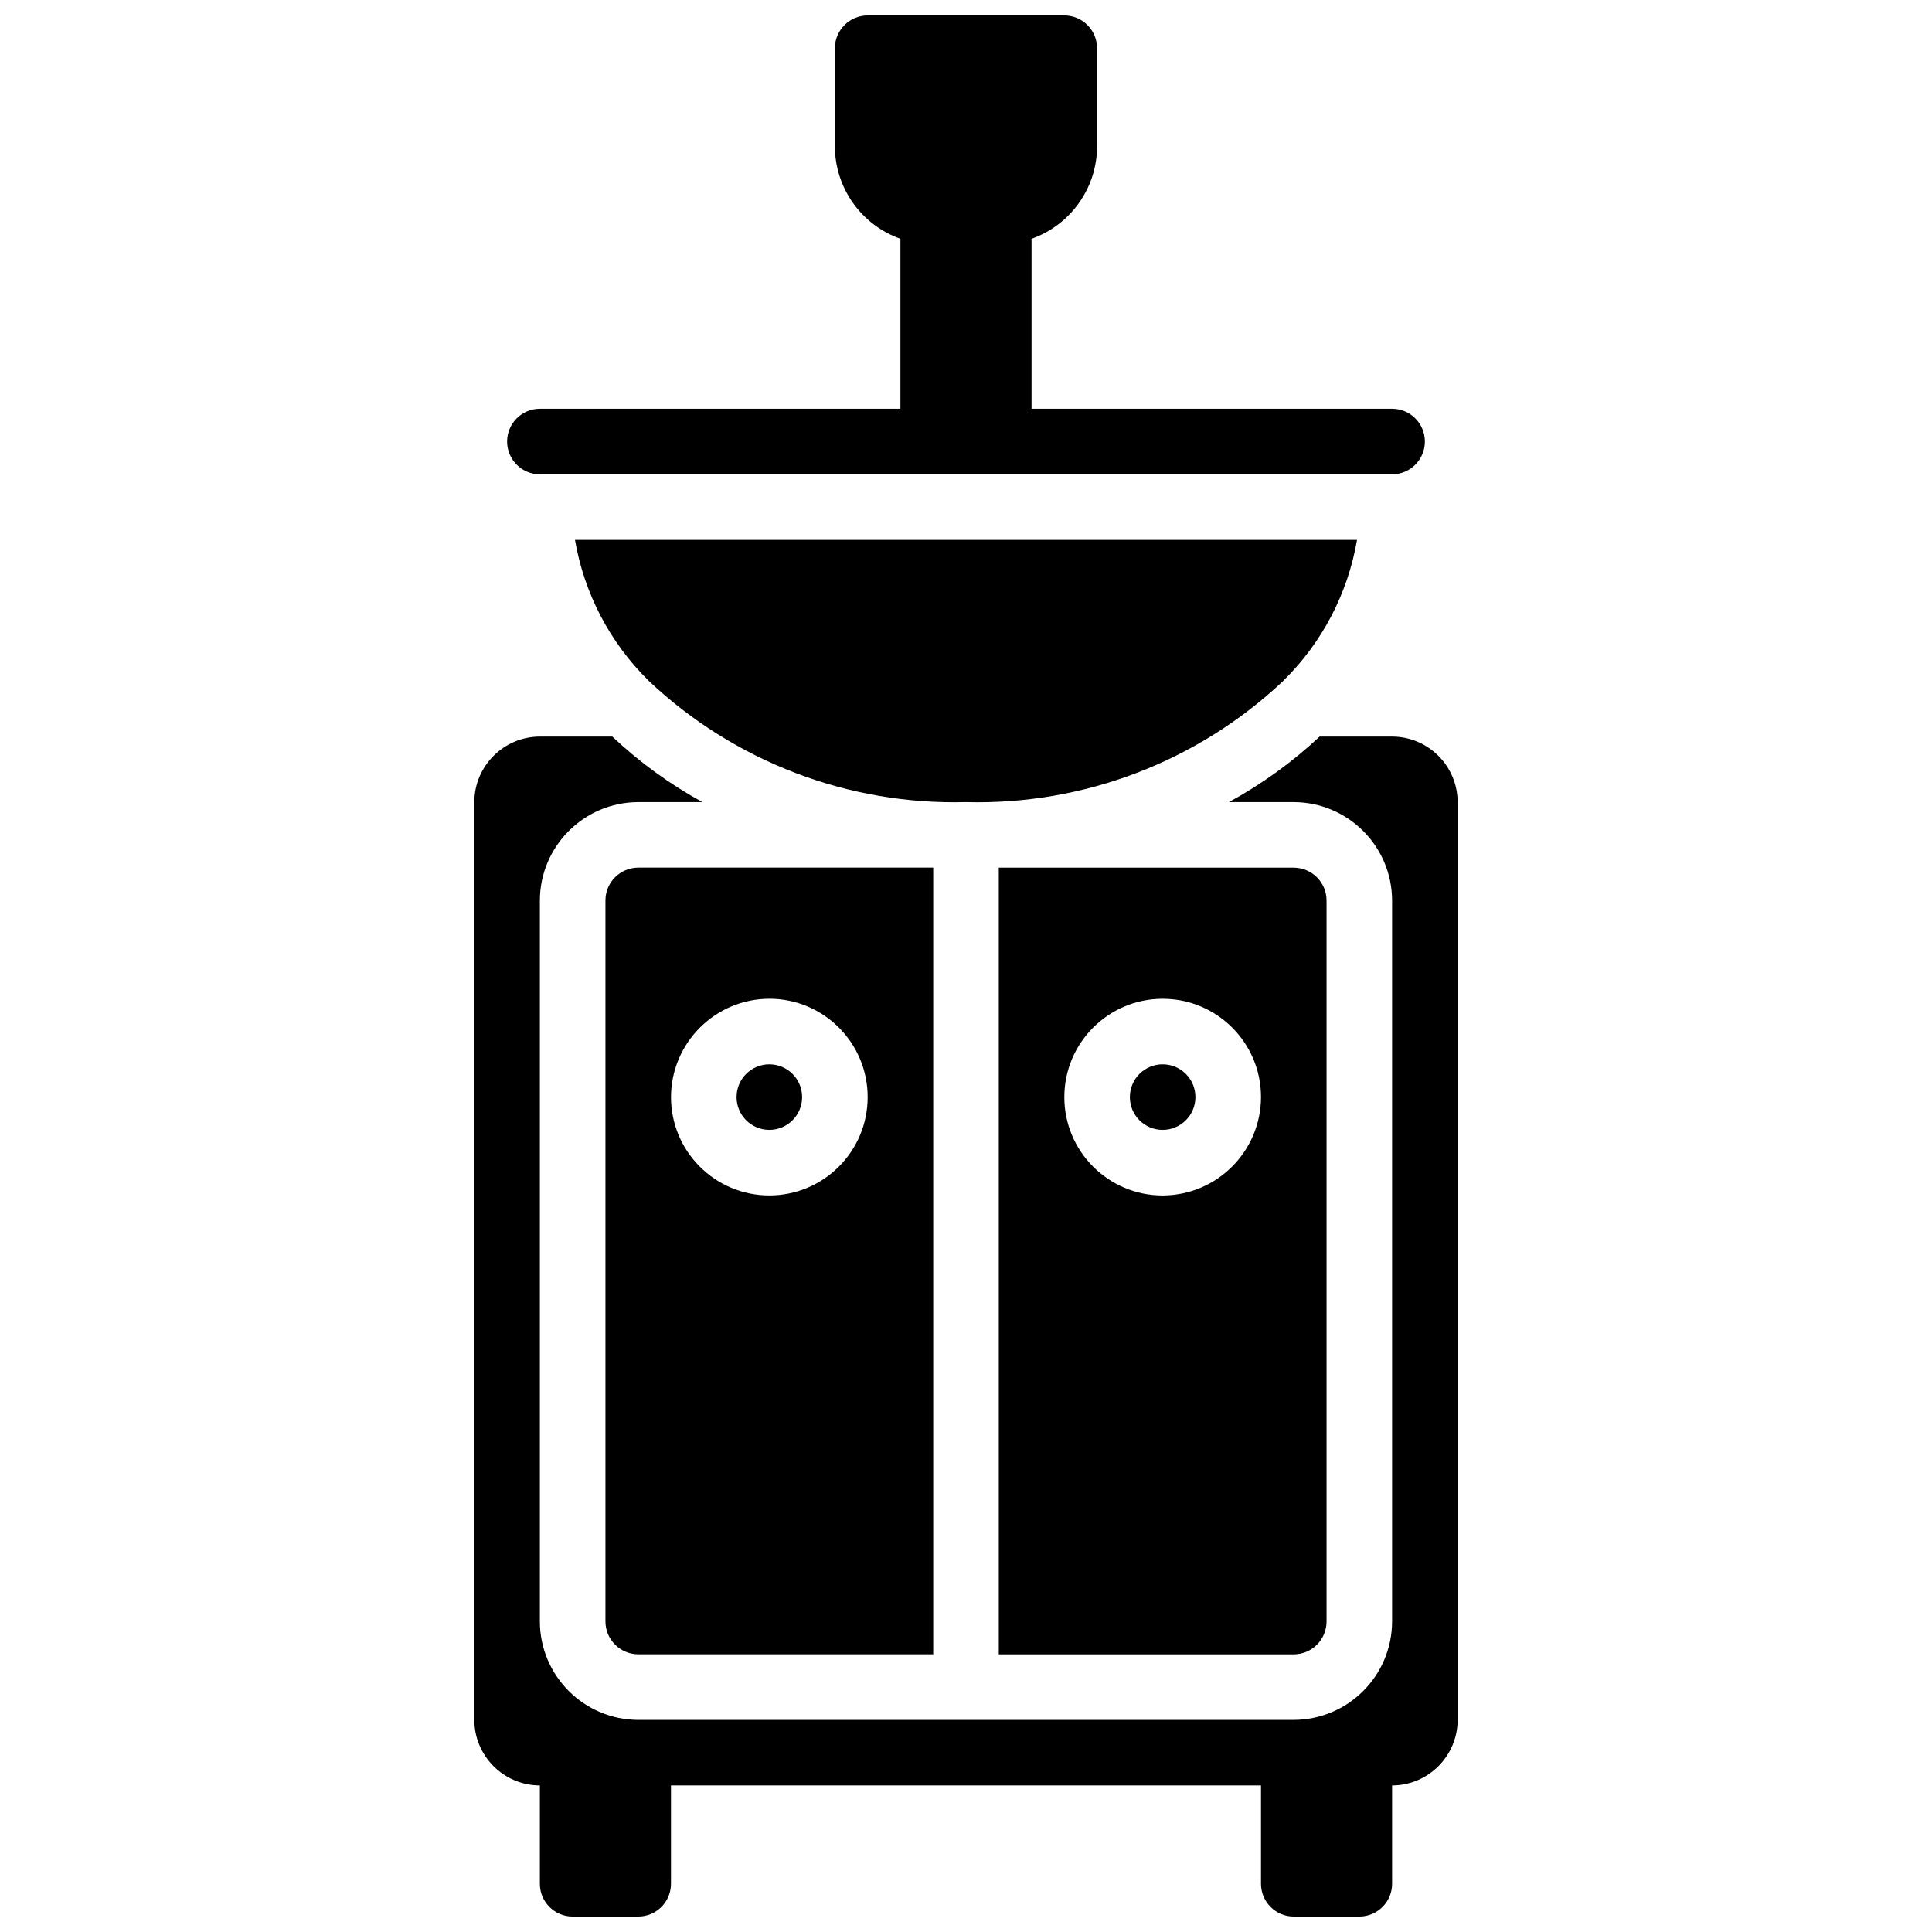 <?xml version="1.0" encoding="UTF-8"?>
<!-- Uploaded to: ICON Repo, www.iconrepo.com, Generator: ICON Repo Mixer Tools -->
<svg width="800px" height="800px" version="1.1" viewBox="144 144 512 512" xmlns="http://www.w3.org/2000/svg">
 <defs>
  <clipPath id="b">
   <path d="m278 148.09h244v121.91h-244z"/>
  </clipPath>
  <clipPath id="a">
   <path d="m269 339h262v312.9h-262z"/>
  </clipPath>
 </defs>
 <path d="m460.8 434.74c0 4.801-3.891 8.688-8.688 8.688-4.797 0-8.688-3.887-8.688-8.688 0-4.797 3.891-8.684 8.688-8.684 4.797 0 8.688 3.887 8.688 8.684"/>
 <path d="m484.17 324.34c10.23-10.078 17.035-23.113 19.457-37.266h-207.25c2.422 14.152 9.23 27.188 19.457 37.266l0.172 0.176c22.672 21.352 52.867 32.871 84 32.051 31.129 0.82 61.324-10.699 83.996-32.051z"/>
 <g clip-path="url(#b)">
  <path d="m287.07 269.7h225.85c4.797 0 8.688-3.891 8.688-8.688s-3.891-8.684-8.688-8.684h-95.551v-45.043c10.367-3.668 17.32-13.453 17.371-24.449v-26.059c-0.012-4.793-3.894-8.672-8.684-8.688h-52.121c-4.789 0.016-8.672 3.894-8.684 8.688v26.059c0.055 10.996 7.004 20.781 17.371 24.449v45.043h-95.551c-4.797 0-8.684 3.887-8.684 8.684s3.887 8.688 8.684 8.688z"/>
 </g>
 <path d="m356.57 434.74c0 4.801-3.891 8.688-8.688 8.688s-8.684-3.887-8.684-8.688c0-4.797 3.887-8.684 8.684-8.684s8.688 3.887 8.688 8.684"/>
 <path d="m304.45 382.62v191.1c0.012 4.789 3.894 8.672 8.688 8.688h78.176v-208.48h-78.176c-4.793 0.016-8.676 3.898-8.688 8.688zm43.43 26.059c14.395 0 26.059 11.668 26.059 26.059 0 14.395-11.664 26.062-26.059 26.062-14.391 0-26.059-11.668-26.059-26.062 0.043-14.371 11.684-26.016 26.059-26.059z"/>
 <path d="m495.55 573.73v-191.1c-0.012-4.789-3.894-8.672-8.684-8.688h-78.18v208.48h78.18c4.789-0.016 8.672-3.898 8.684-8.688zm-43.43-112.92c-14.391 0-26.059-11.668-26.059-26.062 0-14.391 11.668-26.059 26.059-26.059 14.391 0 26.059 11.668 26.059 26.059-0.043 14.375-11.684 26.02-26.059 26.062z"/>
 <g clip-path="url(#a)">
  <path d="m512.92 339.2h-19.199c-7.254 6.781-15.336 12.621-24.059 17.371h17.199c14.375 0.043 26.016 11.684 26.059 26.059v191.1c-0.043 14.375-11.684 26.016-26.059 26.059h-173.73c-14.375-0.043-26.02-11.684-26.062-26.059v-191.1c0.043-14.375 11.688-26.016 26.062-26.059h17.023c-8.668-4.75-16.695-10.59-23.887-17.371h-19.199c-9.582 0.027-17.344 7.789-17.371 17.371v243.22c0.027 9.582 7.789 17.344 17.371 17.371v26.062c0 4.797 3.891 8.684 8.688 8.684h17.375c4.797 0 8.684-3.887 8.684-8.684v-26.062h156.36v26.062c0 4.797 3.891 8.684 8.688 8.684h17.371c4.797 0 8.688-3.887 8.688-8.684v-26.062c9.582-0.027 17.344-7.789 17.371-17.371v-243.22c-0.027-9.582-7.789-17.344-17.371-17.371z"/>
 </g>
</svg>